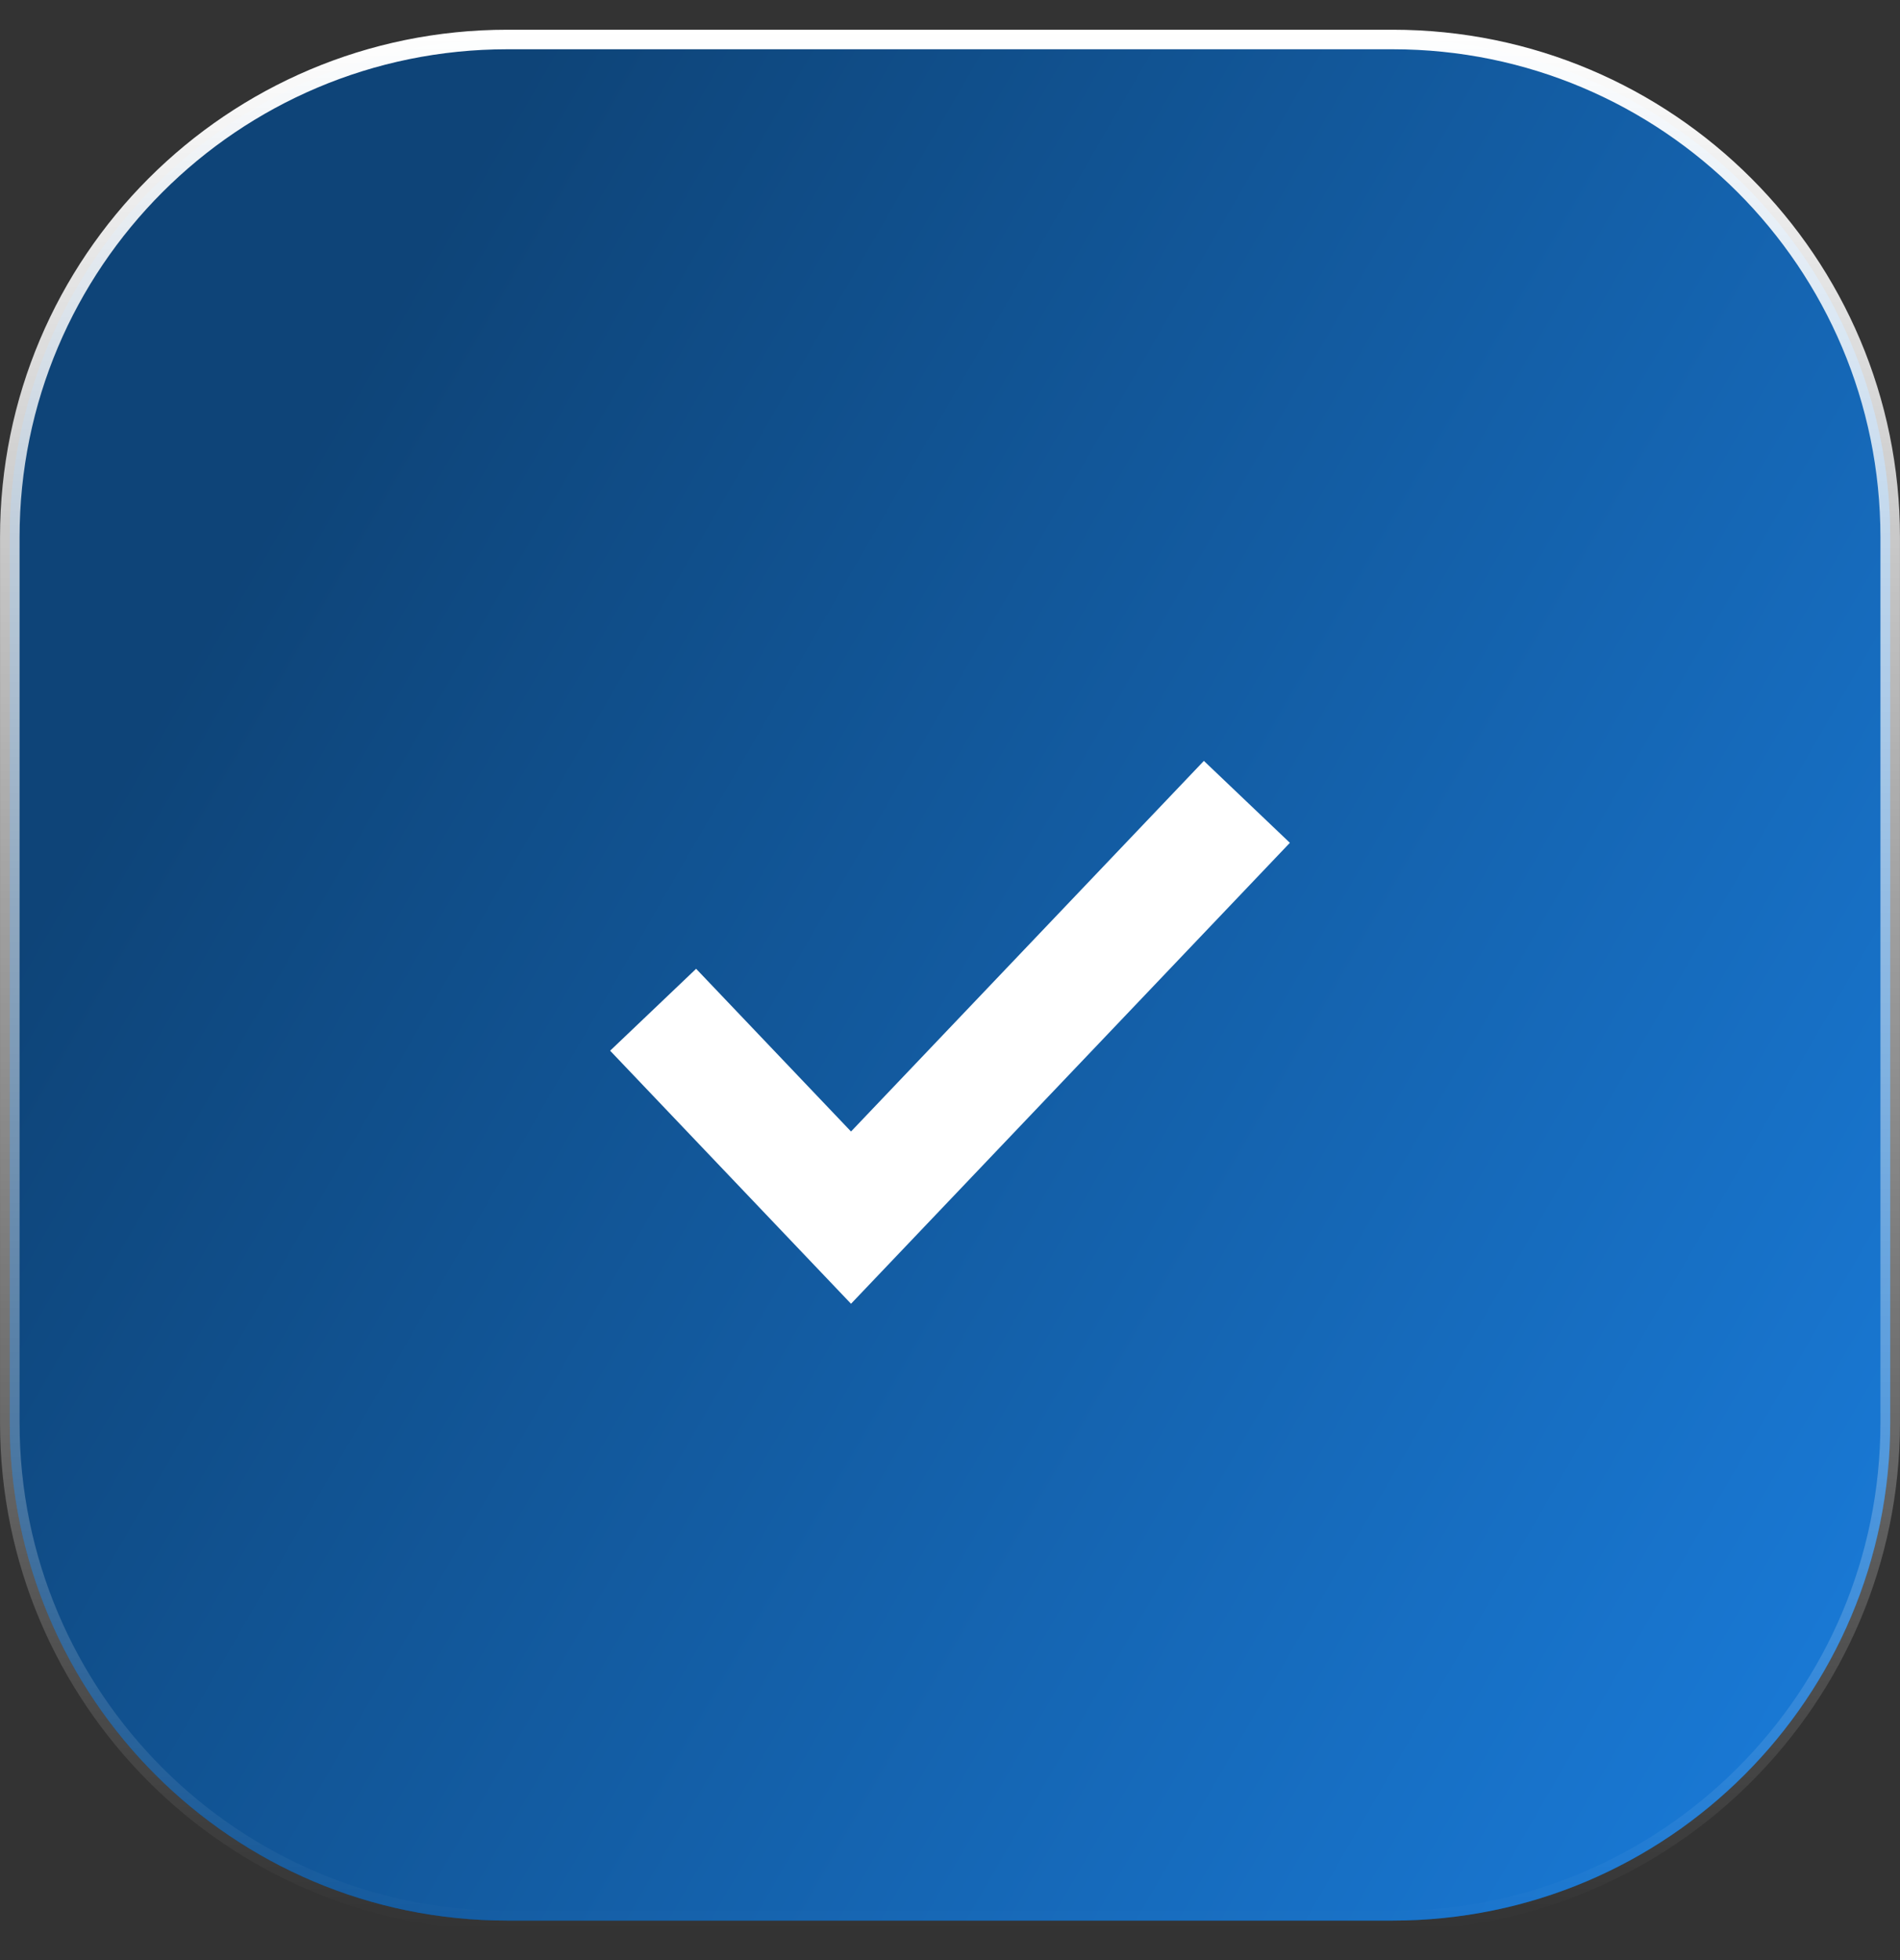 <svg width="32" height="33" viewBox="0 0 32 33" fill="none" xmlns="http://www.w3.org/2000/svg">
<rect x="0" y="0" width="32" height="33" fill="#333333" stroke="none"/>
<path d="M8.545 0.665H23.455C28.083 0.665 31.835 4.417 31.835 9.045V23.955C31.835 28.583 28.083 32.335 23.455 32.335H8.545C3.917 32.335 0.165 28.583 0.165 23.955V9.045C0.165 4.417 3.917 0.665 8.545 0.665Z" fill="#0E4478"/>
<path d="M8.545 0.665H23.455C28.083 0.665 31.835 4.417 31.835 9.045V23.955C31.835 28.583 28.083 32.335 23.455 32.335H8.545C3.917 32.335 0.165 28.583 0.165 23.955V9.045C0.165 4.417 3.917 0.665 8.545 0.665Z" fill="url(#paint0_linear_2467_3456)"/>
<path d="M8.545 0.665H23.455C28.083 0.665 31.835 4.417 31.835 9.045V23.955C31.835 28.583 28.083 32.335 23.455 32.335H8.545C3.917 32.335 0.165 28.583 0.165 23.955V9.045C0.165 4.417 3.917 0.665 8.545 0.665Z" stroke="url(#paint1_linear_2467_3456)" stroke-width="0.329"/>
<path d="M11 17L14.333 20.5L21 13.5" stroke="white" stroke-width="2"/>
<defs>
<linearGradient id="paint0_linear_2467_3456" x1="6.21461e-08" y1="16.5" x2="31.13" y2="34.473" gradientUnits="userSpaceOnUse">
<stop stop-color="#0E4478"/>
<stop offset="1" stop-color="#1A7EDE"/>
</linearGradient>
<linearGradient id="paint1_linear_2467_3456" x1="16" y1="0.5" x2="16" y2="32.5" gradientUnits="userSpaceOnUse">
<stop stop-color="white"/>
<stop offset="1" stop-color="white" stop-opacity="0"/>
</linearGradient>
</defs>
</svg>
